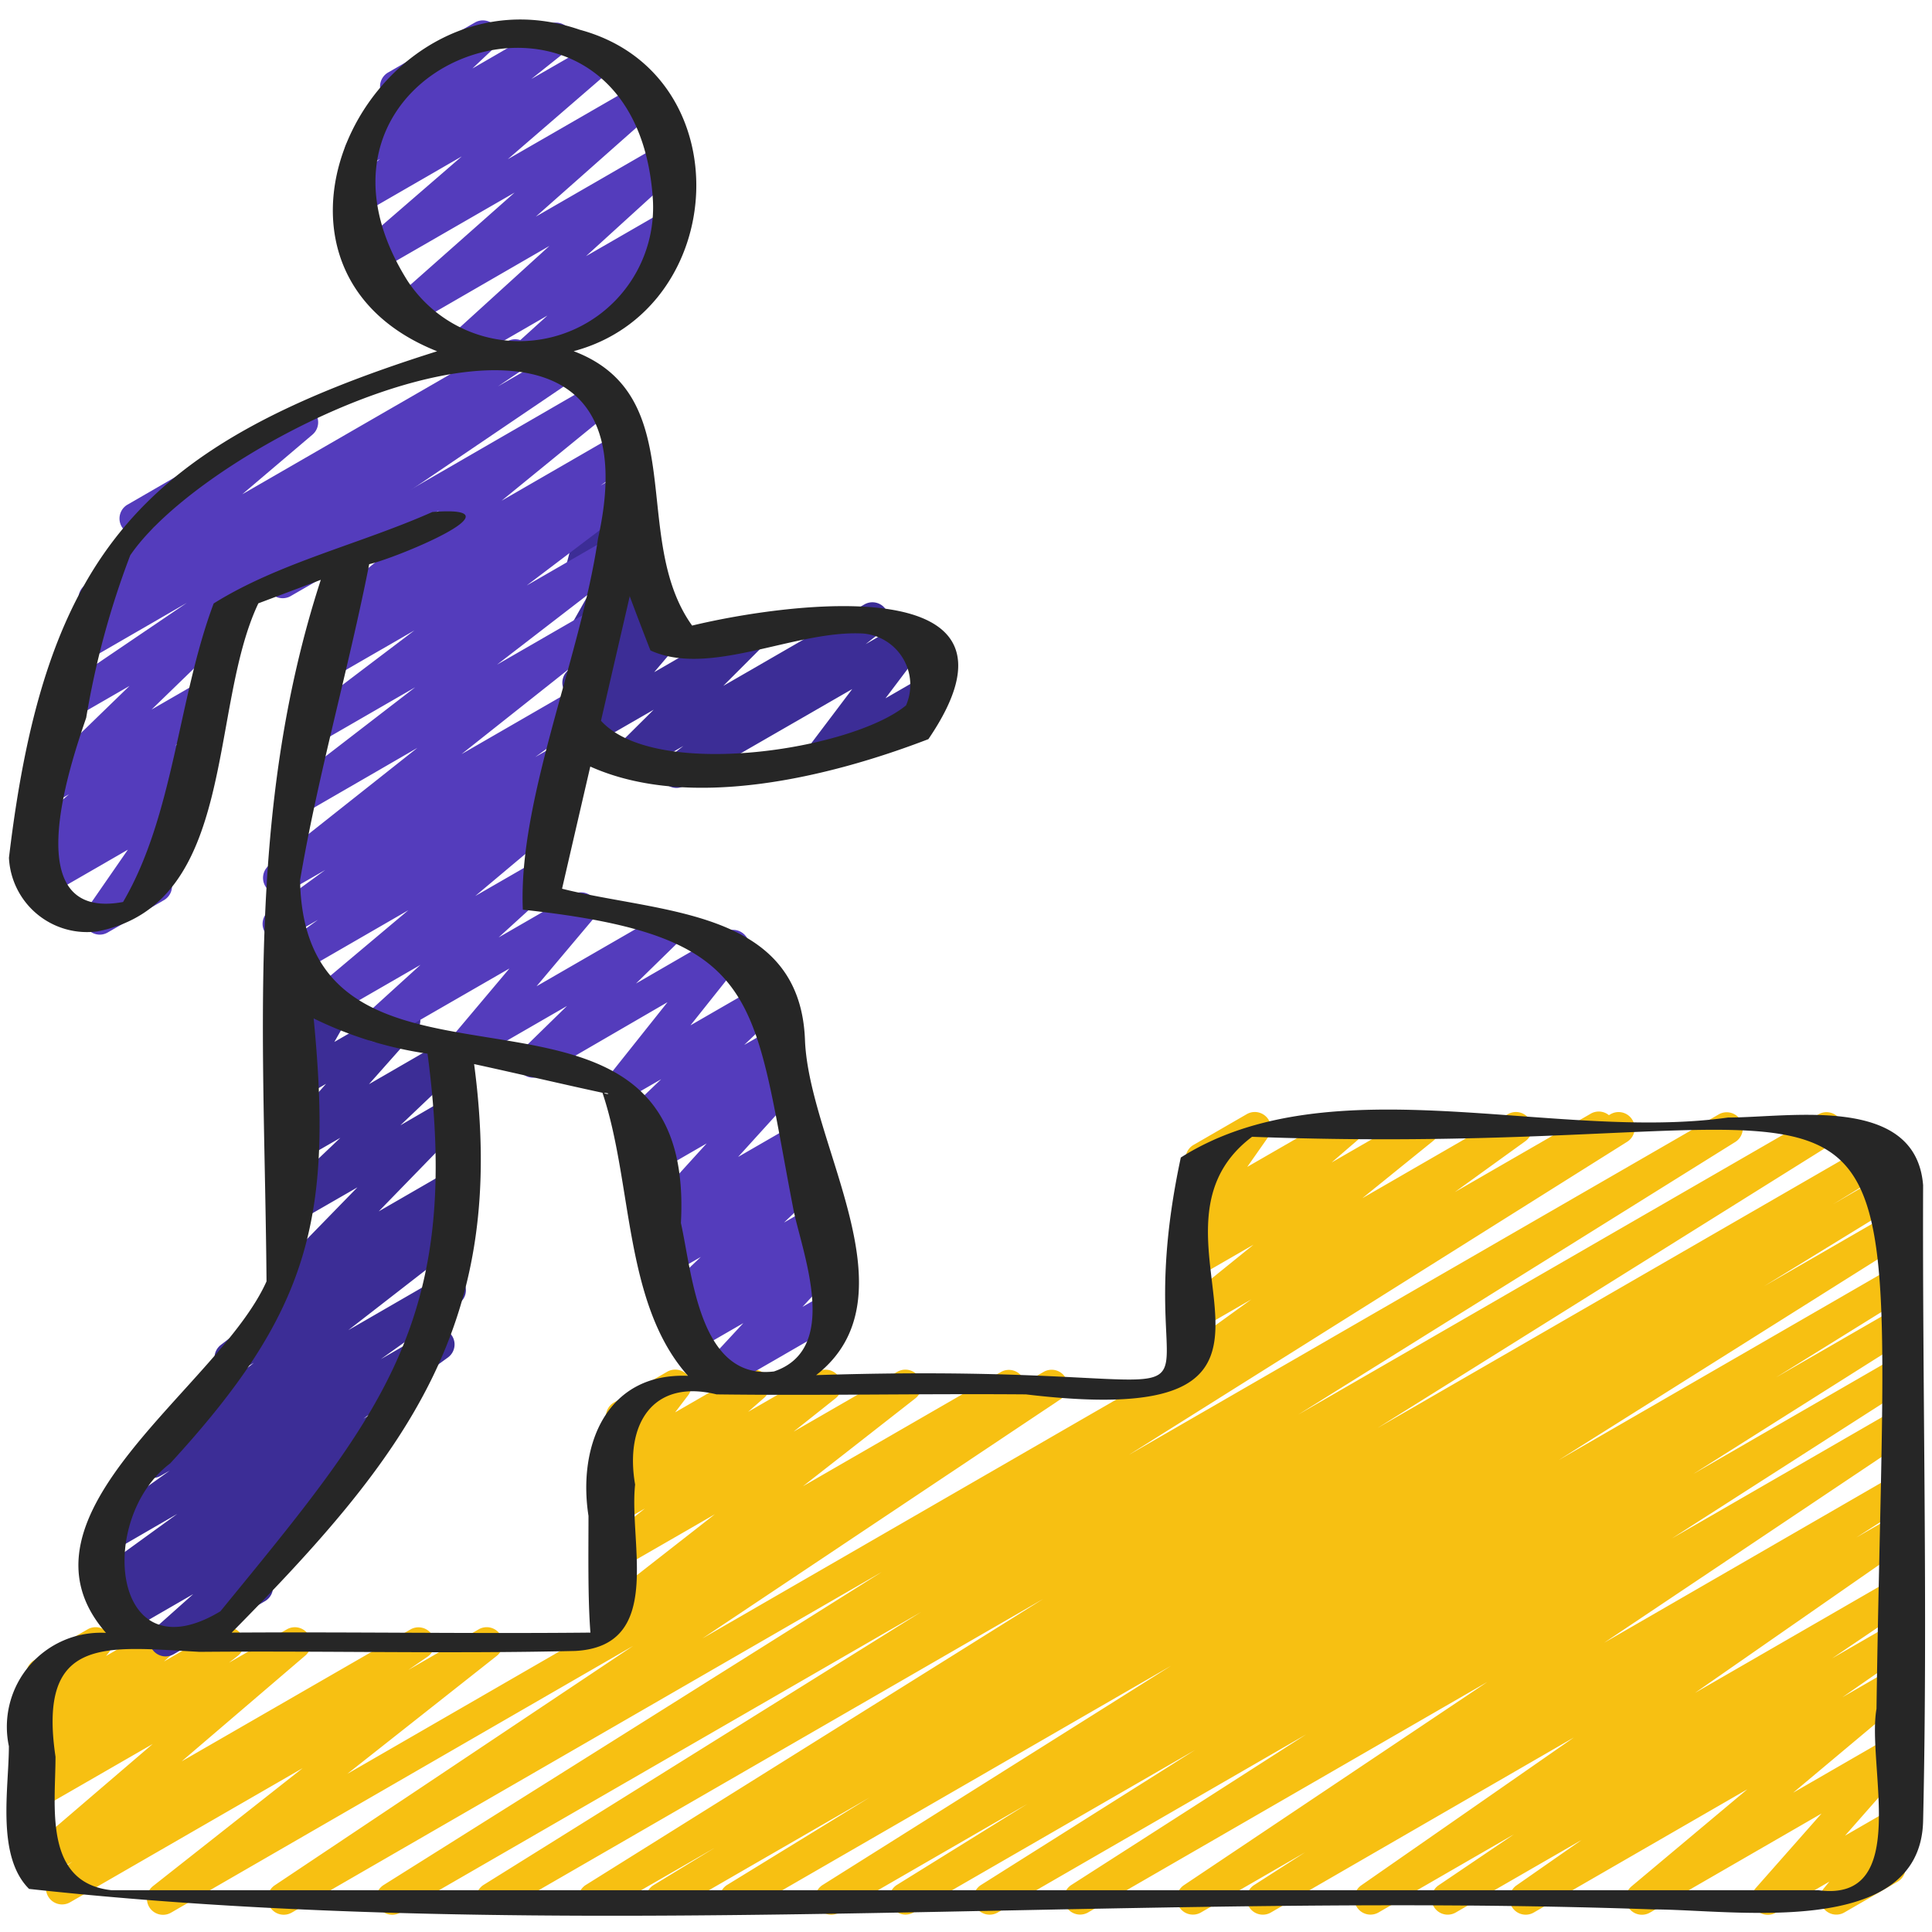 <?xml version="1.0" encoding="UTF-8"?>
<svg xmlns="http://www.w3.org/2000/svg" id="Icons" height="512" viewBox="0 0 60 60" width="512">
  <path d="m21.009 24.469a.5.5 0 0 1 -.309-.894l.522-.408-1.581.912a.5.5 0 0 1 -.6-.787l1.259-1.251-1.981 1.143a.5.5 0 0 1 -.63-.757l.814-.958-.29.167a.5.5 0 0 1 -.615-.774l.338-.362a.5.5 0 0 1 -.392-.744l.837-1.481-.123.071a.5.5 0 0 1 -.553-.035.5.5 0 0 1 -.18-.524l.267-1.024a.513.513 0 0 1 -.2-.191.5.5 0 0 1 .183-.683l.464-.268a.5.5 0 0 1 .734.56l-.183.7.673-.389a.5.5 0 0 1 .685.679l-.836 1.481.809-.466a.5.5 0 0 1 .615.773l-.147.158a.5.5 0 0 1 .542.8l-.815.958 2.8-1.617a.5.5 0 0 1 .6.787l-1.253 1.255 4.385-2.531a.5.5 0 0 1 .558.826l-.523.41 1.212-.7a.5.5 0 0 1 .649.733l-1.244 1.648 1.2-.692a.5.5 0 1 1 .5.865l-3.329 1.921a.5.5 0 0 1 -.649-.733l1.244-1.647-5.207 3a.493.493 0 0 1 -.25.069z" fill="#3c2d96"></path>
  <g fill="#f7c012">
    <path d="m36.965 42.841a.5.5 0 0 1 -.293-.905l2.19-1.583-1.582.913a.5.5 0 0 1 -.564-.822l2.213-1.789-1.649.951a.5.5 0 0 1 -.657-.142.5.5 0 0 1 .08-.669l.8-.69-.223.128a.5.5 0 0 1 -.659-.719l.719-1.026a.506.506 0 0 1 -.456-.25.5.5 0 0 1 .182-.682l1.655-.956a.5.5 0 0 1 .659.719l-.645.92 2.844-1.639a.5.5 0 0 1 .577.811l-.8.69 2.6-1.5a.5.5 0 0 1 .564.821l-2.212 1.789 4.522-2.61a.5.5 0 0 1 .543.838l-2.191 1.581 4.2-2.422a.5.5 0 1 1 .5.865l-12.663 7.31a.493.493 0 0 1 -.254.068z"></path>
    <path d="m19.013 50.652a.5.5 0 0 1 -.308-.893l3.495-2.732-2.92 1.684a.5.5 0 0 1 -.56-.824l1.307-1.038-.747.43a.5.5 0 0 1 -.579-.809l.518-.451a.5.5 0 0 1 -.585-.768l.593-.771a.5.5 0 0 1 -.161-.924l1.655-.956a.5.5 0 0 1 .646.737l-.4.525 2.187-1.262a.5.5 0 0 1 .579.809l-.5.437 2.159-1.246a.5.5 0 0 1 .56.824l-1.306 1.037 3.225-1.861a.5.5 0 0 1 .558.826l-3.492 2.73 6.163-3.556a.5.5 0 0 1 .5.865l-12.337 7.12a.491.491 0 0 1 -.25.067z"></path>
    <path d="m20.558 59.47a.5.5 0 0 1 -.26-.927l1.908-1.163-3.506 2.02a.5.5 0 0 1 -.515-.856l14.218-8.891-16.882 9.747a.5.5 0 0 1 -.514-.856l13.6-8.483-16.182 9.339a.5.5 0 0 1 -.516-.856l15.483-9.729-18.335 10.585a.5.5 0 0 1 -.528-.848l11.136-7.439-14.354 8.287a.5.5 0 0 1 -.56-.825l4.649-3.664-7.224 4.167a.5.5 0 0 1 -.533-.845l.61-.42-.783.453a.5.5 0 0 1 -.57-.813l3.842-3.292-3.462 1.995a.5.5 0 0 1 -.556-.827l.411-.319a.51.51 0 0 1 -.511-.2.5.5 0 0 1 .076-.664l.382-.338a.5.5 0 0 1 -.432-.822l.462-.542a.492.492 0 0 1 -.228-.206.5.5 0 0 1 .182-.682l1.656-.956a.5.5 0 0 1 .631.756l-.061.072 1.437-.83a.5.5 0 0 1 .582.807l-.22.194 1.735-1a.5.5 0 0 1 .557.827l-.271.21 1.798-1.036a.5.5 0 0 1 .575.812l-3.843 3.288 7.112-4.1a.5.5 0 0 1 .533.844l-.609.419 2.189-1.263a.5.5 0 0 1 .56.825l-4.643 3.665 21.636-12.49a.5.5 0 0 1 .527.848l-11.134 7.436 28.209-16.284a.5.5 0 0 1 .516.856l-15.482 9.727 18.335-10.583a.5.5 0 0 1 .514.856l-13.588 8.476 16.169-9.332a.5.5 0 0 1 .515.856l-14.22 8.892 15.536-8.969a.5.5 0 0 1 .51.859l-1.9 1.161 1.773-1.03a.5.5 0 0 1 .512.859l-4.425 2.715 3.929-2.267a.5.5 0 0 1 .516.855l-10.824 6.812 10.312-5.953a.5.5 0 0 1 .513.857l-4.076 2.529 3.563-2.056a.5.5 0 0 1 .516.855l-6.65 4.2 6.134-3.542a.5.5 0 0 1 .519.854l-7.318 4.691 6.8-3.924a.5.5 0 0 1 .528.847l-9.431 6.316 8.9-5.14a.5.5 0 0 1 .519.854l-1.587 1.017 1.068-.616a.5.5 0 0 1 .535.843l-6.615 4.6 6.08-3.509a.5.5 0 0 1 .53.846l-2.348 1.588 1.822-1.051a.5.5 0 0 1 .536.843l-2.041 1.418 1.5-.867a.5.5 0 0 1 .571.815l-3.6 3.016 3.025-1.746a.5.5 0 0 1 .625.763l-2.038 2.316 1.419-.819a.5.5 0 0 1 .635.75l-.5.6a.5.5 0 0 1 .078.9l-1.655.956a.5.5 0 0 1 -.635-.751l.172-.208-1.664.965a.5.5 0 0 1 -.625-.763l2.044-2.316-5.333 3.079a.5.5 0 0 1 -.571-.815l3.6-3.017-6.641 3.832a.5.5 0 0 1 -.536-.842l2.034-1.419-3.922 2.261a.5.5 0 0 1 -.53-.846l2.353-1.591-4.223 2.437a.5.5 0 0 1 -.535-.842l6.614-4.6-9.42 5.442a.5.5 0 0 1 -.52-.853l1.59-1.02-3.244 1.873a.5.5 0 0 1 -.528-.847l9.435-6.319-12.413 7.166a.5.5 0 0 1 -.519-.853l7.308-4.686-9.593 5.539a.5.5 0 0 1 -.517-.855l6.66-4.2-8.76 5.055a.5.5 0 0 1 -.513-.857l4.064-2.522-5.853 3.379a.5.5 0 0 1 -.517-.855l10.83-6.813-13.282 7.668a.5.5 0 0 1 -.512-.858l4.432-2.72-6.2 3.578a.5.5 0 0 1 -.249.07z"></path>
  </g>
  <path d="m16.484 11.442a.5.5 0 0 1 -.335-.871l.851-.771-2.326 1.343a.5.5 0 0 1 -.586-.8l2.975-2.706-4.2 2.427a.5.5 0 0 1 -.582-.807l3.7-3.276-4.27 2.461a.5.5 0 0 1 -.577-.81l3.207-2.775-3.05 1.761a.5.5 0 0 1 -.562-.823l1.078-.862-.348.2a.5.5 0 0 1 -.593-.8l1.255-1.183a.5.5 0 0 1 -.066-.9l2.682-1.544a.5.5 0 0 1 .593.8l-.659.621 2.35-1.359a.5.5 0 0 1 .562.823l-1.083.863 1.9-1.093a.5.5 0 0 1 .578.811l-3.209 2.773 3.99-2.3a.5.5 0 0 1 .582.806l-3.7 3.276 3.947-2.279a.5.5 0 0 1 .586.8l-2.974 2.707 2.413-1.392a.5.5 0 0 1 .585.8l-1.139 1.037a.5.5 0 0 1 .223.931l-3.548 2.049a.489.489 0 0 1 -.25.062z" fill="#543cbc"></path>
  <path d="m5.143 51.441a.5.5 0 0 1 -.332-.874l1.189-1.06-2.006 1.159a.5.5 0 0 1 -.546-.836l.541-.4-.559.322a.5.5 0 0 1 -.543-.838l2.62-1.9-2.125 1.232a.5.5 0 0 1 -.541-.84l2.428-1.733-.286.164a.5.5 0 0 1 -.556-.827l3.458-2.686-.474.274a.5.5 0 0 1 -.555-.829l1.867-1.437a.491.491 0 0 1 -.23-.165.5.5 0 0 1 .036-.655l2.571-2.638-1.82 1.048a.5.5 0 0 1 -.594-.795l1.885-1.792-1.291.745a.5.5 0 0 1 -.624-.765l1.47-1.656-.846.488a.5.5 0 0 1 -.684-.68l.782-1.367-.1.055a.5.5 0 0 1 -.744-.507l.17-1.115a.49.49 0 0 1 -.104-.133.5.5 0 0 1 .181-.683l.263-.153a.5.5 0 0 1 .745.508l-.105.695.8-.459a.5.5 0 0 1 .6.078.5.5 0 0 1 .082.6l-.782 1.372 1.92-1.108a.5.5 0 0 1 .624.765l-1.469 1.655 2.266-1.309a.5.5 0 0 1 .594.795l-1.885 1.792 1.286-.748a.5.5 0 0 1 .608.781l-2.566 2.639 1.958-1.131a.5.5 0 0 1 .554.829l-.822.633.268-.154a.5.5 0 0 1 .556.827l-3.46 2.686 2.9-1.675a.5.5 0 0 1 .541.84l-2.43 1.735 1.541-.89a.5.5 0 0 1 .543.838l-2.625 1.9.088-.049a.5.5 0 0 1 .546.836l-1.773 1.3a.5.5 0 0 1 .175.849l-2.1 1.863a.487.487 0 0 1 .19.187.5.5 0 0 1 -.183.682l-2.836 1.648a.494.494 0 0 1 -.25.067z" fill="#3c2d96"></path>
  <path d="m22.313 43.159a.5.5 0 0 1 -.367-.84l1.138-1.228-1.558.9a.5.5 0 0 1 -.579-.808l.338-.3-.067.039a.5.5 0 0 1 -.595-.8l1.141-1.086-.859.495a.5.5 0 0 1 -.581-.808l.482-.424-.158.09a.5.5 0 0 1 -.62-.768l1.918-2.111-1.722.994a.5.5 0 0 1 -.578-.811l.32-.277a.5.5 0 0 1 -.583-.8l1.151-1.1-.878.507a.5.5 0 0 1 -.641-.744l1.715-2.155-3.921 2.276a.5.5 0 0 1 -.6-.791l1.4-1.368-2.919 1.685a.5.5 0 0 1 -.632-.755l1.763-2.094-3.876 2.233a.5.5 0 0 1 -.586-.8l1.7-1.546-2.721 1.57a.5.5 0 0 1 -.572-.815l2.915-2.451-3.4 1.964a.5.5 0 0 1 -.545-.836l1.138-.83-.972.56a.5.5 0 0 1 -.544-.837l1.742-1.271-1.187.682a.5.5 0 0 1 -.56-.824l4.609-3.65-3.522 2.037a.5.5 0 0 1 -.555-.829l4.008-3.089-2.967 1.713a.5.5 0 0 1 -.552-.831l3.494-2.648-2.494 1.44a.5.5 0 0 1 -.541-.839l1.119-.8-.248.143a.5.5 0 0 1 -.566-.821l3.489-2.846-4.579 2.644a.5.5 0 1 1 -.5-.865l9.952-5.751a.5.5 0 0 1 .566.82l-3.489 2.847 3.655-2.111a.5.5 0 0 1 .541.839l-1.121.8.645-.372a.5.5 0 0 1 .552.831l-3.492 2.645 2.533-1.461a.5.5 0 0 1 .555.829l-4.009 3.09 2.947-1.7a.5.5 0 0 1 .56.825l-4.61 3.654 3.49-2.015a.5.5 0 0 1 .544.837l-1.744 1.269.828-.478a.5.5 0 0 1 .549.837l-1.137.829.244-.139a.5.5 0 0 1 .572.815l-2.919 2.451 1.84-1.061a.5.5 0 0 1 .586.8l-1.7 1.547 2.307-1.331a.5.5 0 0 1 .633.755l-1.763 2.093 3.888-2.244a.5.5 0 0 1 .6.79l-1.4 1.369 2.766-1.6a.5.5 0 0 1 .641.744l-1.715 2.155 2.229-1.286a.5.5 0 0 1 .595.794l-1.155 1.1.87-.5a.5.5 0 0 1 .578.811l-.319.275a.5.5 0 0 1 .6.778l-1.919 2.115 1.718-.992a.5.5 0 0 1 .581.808l-.483.425.156-.089a.5.5 0 0 1 .594.8l-1.139 1.085.853-.492a.5.5 0 0 1 .579.808l-.337.3a.5.5 0 0 1 .617.773l-1.139 1.23.787-.454a.5.5 0 1 1 .5.865l-3.649 2.106a.489.489 0 0 1 -.247.056z" fill="#543cbc"></path>
  <path d="m3.1 29.026a.5.5 0 0 1 -.412-.784l1.283-1.854-2.48 1.431a.5.5 0 0 1 -.568-.819l.334-.278a.5.5 0 0 1 -.539-.832l1.424-1.222-.428.246a.5.5 0 0 1 -.6-.792l2.908-2.82-1.645.949a.5.5 0 0 1 -.53-.847l3.956-2.682-2.971 1.718a.5.5 0 0 1 -.528-.848l.842-.563a.5.5 0 0 1 -.529-.838l2.183-1.849-.357.205a.5.5 0 0 1 -.5-.865l5.19-3a.5.5 0 0 1 .573.814l-2.183 1.854 8.232-4.75a.5.5 0 0 1 .528.848l-.821.552 1.815-1.048a.5.5 0 0 1 .531.847l-10.09 6.837a.5.5 0 0 1 -.1.578l-2.91 2.821 1.58-.912a.5.5 0 0 1 .575.813l-1.42 1.218.351-.2a.5.5 0 0 1 .57.817l-.688.574a.5.5 0 0 1 .386.783l-1.319 1.904a.5.5 0 0 1 .349.923l-1.74 1a.494.494 0 0 1 -.252.071z" fill="#543cbc"></path>
  <path d="m59.724 36.806c-.228-2.829-4.119-2.1-6.059-2.1-5.386.76-12.348-1.7-16.994 1.242-2.026 9.45 3.976 6.265-11.325 6.758 3.134-2.445-.239-7.175-.348-10.437-.174-4.057-4.509-3.9-7.543-4.669q.438-1.9.877-3.794c3.108 1.393 7.449.321 10.5-.851 3.628-5.325-4.366-4.245-7.338-3.527-1.956-2.732 0-7.126-3.678-8.522 4.862-1.3 5.222-8.623.193-9.981-6.276-2.167-11.166 7.31-4.434 9.984-9.126 2.873-12.167 6.22-13.297 15.73a2.426 2.426 0 0 0 2.755 2.285c4.352-.859 3.432-6.913 4.991-10.187l1.939-.73c-2.351 7.224-1.744 14.359-1.686 21.787-1.477 3.306-8.19 7.247-4.986 10.916a2.921 2.921 0 0 0 -3.015 3.521c0 1.308-.4 3.408.627 4.431 16.383 1.791 33.755.045 50.452.637 2.458 0 8.284.943 8.369-2.748.149-6.576-.024-13.168 0-19.745zm-41.448 10.27c0 1.159-.023 2.556.06 3.626-3.675.037-7.439-.025-11.141 0 5.45-5.52 8.6-9.6 7.529-17.656 1.33.289 2.66.605 3.986.891.944 2.8.654 6.548 2.657 8.791-2.539-.103-3.43 2.172-3.091 4.348zm.482-13.135c.242.007.1.069 0 0zm1.442-13.741c1.855.845 4.508-.645 6.61-.525a1.6 1.6 0 0 1 1.328 2.231c-1.68 1.386-7.786 2.334-9.474.478q.446-1.934.893-3.866.316.846.643 1.682zm-7.557-11.5c-4.347-6.973 7.1-10.8 7.633-2.5a4.154 4.154 0 0 1 -7.633 2.5zm-3.324 18.636c.559-3.293 1.5-6.532 2.147-9.815.815-.18 4.872-1.848 1.96-1.62-2.214.986-4.771 1.575-6.79 2.84-1.107 2.946-1.236 6.583-2.814 9.271-3.264.607-1.706-4.091-1.145-5.721a26.221 26.221 0 0 1 1.368-5.046c2.708-3.971 16.731-10.388 14.528-.526-.548 3.735-2.484 8.105-2.336 11.532 7.511.817 7.111 2.676 8.419 9.389.319 1.434 1.41 4.27-.621 4.952-2.323.275-2.534-3.02-2.889-4.612.505-9.203-11.682-2.474-11.827-10.644zm-1.028 12.432c.006-.016.007-.014 0 0zm-3 5.673c4.295-4.675 5.059-7.541 4.45-13.813a11.919 11.919 0 0 0 3.536 1.095c1.1 8.285-1.438 11.21-6.433 17.318-3.375 2.035-3.862-2.872-1.551-4.6zm52.983 7.641c-.3 1.745 1.086 6.007-1.794 5.621h-53.009c-2.131-.225-1.747-2.619-1.747-4.146-.564-3.794 1.581-3.41 4.476-3.257 3.886-.035 7.785.063 11.666-.028 2.763-.15 1.659-3.328 1.858-5.168-.32-1.838.518-3.294 2.53-2.8 3.183.041 6.413-.026 9.608 0 10.439 1.249 2.905-4.9 7.022-8 21.577.81 19.723-5.552 19.392 17.778z" fill="#262626"></path>
</svg>
